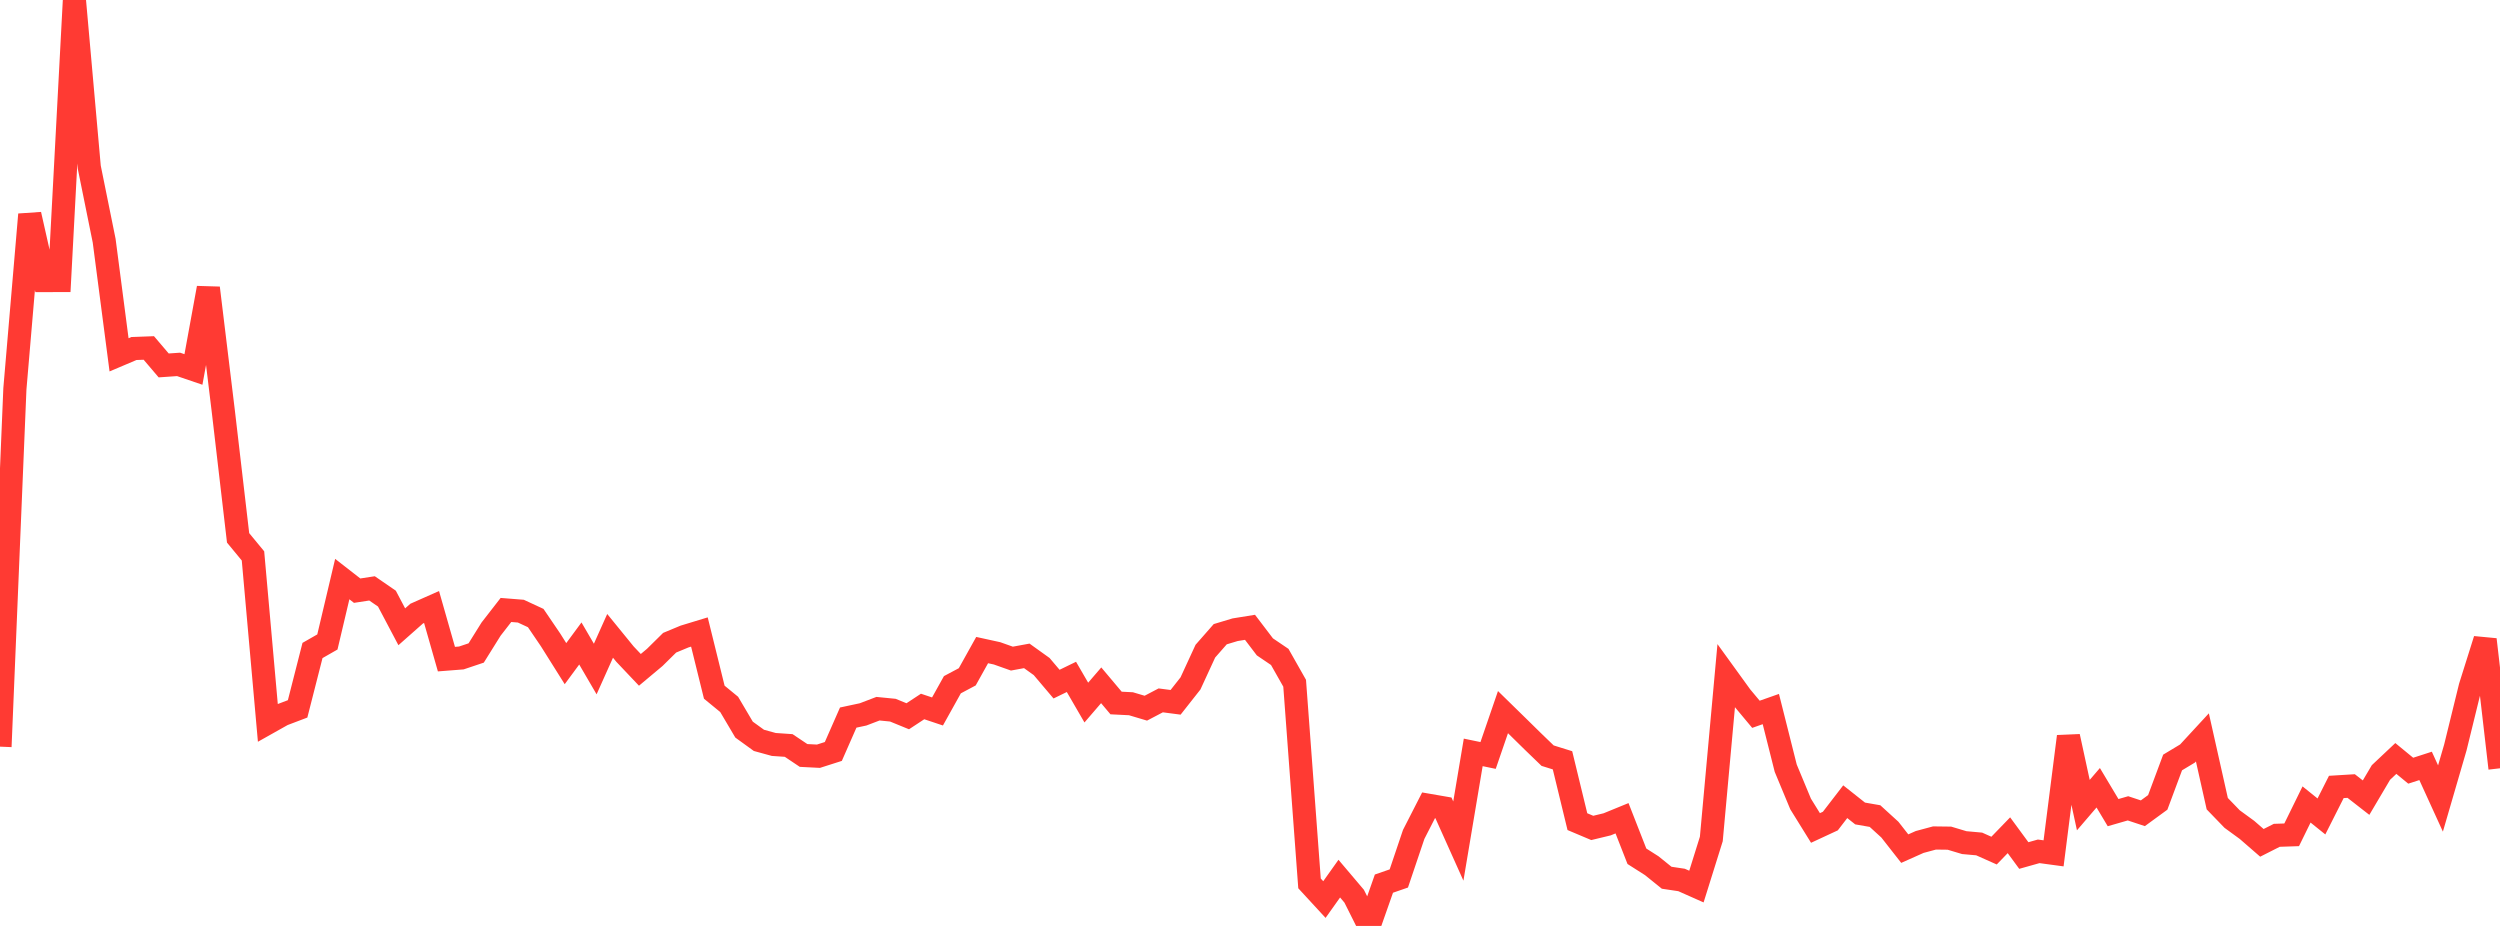 <?xml version="1.0" standalone="no"?>
<!DOCTYPE svg PUBLIC "-//W3C//DTD SVG 1.1//EN" "http://www.w3.org/Graphics/SVG/1.1/DTD/svg11.dtd">

<svg width="135" height="50" viewBox="0 0 135 50" preserveAspectRatio="none" 
  xmlns="http://www.w3.org/2000/svg"
  xmlns:xlink="http://www.w3.org/1999/xlink">


<polyline points="0.0, 40.319 0.804, 20.995 1.607, 11.581 2.411, 15.15 3.214, 15.147 4.018, 0.0 4.821, 9.031 5.625, 12.999 6.429, 19.161 7.232, 18.82 8.036, 18.79 8.839, 19.733 9.643, 19.677 10.446, 19.951 11.25, 15.55 12.054, 22.166 12.857, 29.044 13.661, 30.019 14.464, 39.036 15.268, 38.584 16.071, 38.279 16.875, 35.126 17.679, 34.666 18.482, 31.27 19.286, 31.896 20.089, 31.772 20.893, 32.325 21.696, 33.846 22.5, 33.135 23.304, 32.778 24.107, 35.593 24.911, 35.53 25.714, 35.261 26.518, 33.972 27.321, 32.938 28.125, 33.002 28.929, 33.375 29.732, 34.557 30.536, 35.837 31.339, 34.748 32.143, 36.127 32.946, 34.336 33.75, 35.323 34.554, 36.172 35.357, 35.5 36.161, 34.707 36.964, 34.373 37.768, 34.128 38.571, 37.378 39.375, 38.038 40.179, 39.399 40.982, 39.98 41.786, 40.201 42.589, 40.256 43.393, 40.795 44.196, 40.836 45.0, 40.579 45.804, 38.749 46.607, 38.577 47.411, 38.27 48.214, 38.349 49.018, 38.678 49.821, 38.15 50.625, 38.419 51.429, 36.975 52.232, 36.548 53.036, 35.104 53.839, 35.28 54.643, 35.565 55.446, 35.417 56.25, 35.994 57.054, 36.943 57.857, 36.552 58.661, 37.939 59.464, 37.006 60.268, 37.962 61.071, 38.002 61.875, 38.242 62.679, 37.82 63.482, 37.925 64.286, 36.905 65.089, 35.163 65.893, 34.247 66.696, 34.005 67.5, 33.875 68.304, 34.931 69.107, 35.475 69.911, 36.895 70.714, 47.703 71.518, 48.576 72.321, 47.446 73.125, 48.395 73.929, 50.0 74.732, 47.716 75.536, 47.437 76.339, 45.059 77.143, 43.486 77.946, 43.625 78.75, 45.417 79.554, 40.629 80.357, 40.795 81.161, 38.455 81.964, 39.24 82.768, 40.03 83.571, 40.805 84.375, 41.056 85.179, 44.369 85.982, 44.708 86.786, 44.514 87.589, 44.185 88.393, 46.238 89.196, 46.749 90.0, 47.398 90.804, 47.518 91.607, 47.875 92.411, 45.304 93.214, 36.499 94.018, 37.61 94.821, 38.572 95.625, 38.289 96.429, 41.482 97.232, 43.413 98.036, 44.71 98.839, 44.337 99.643, 43.292 100.446, 43.928 101.25, 44.068 102.054, 44.801 102.857, 45.826 103.661, 45.467 104.464, 45.251 105.268, 45.261 106.071, 45.502 106.875, 45.574 107.679, 45.933 108.482, 45.103 109.286, 46.198 110.089, 45.972 110.893, 46.081 111.696, 39.77 112.5, 43.476 113.304, 42.539 114.107, 43.882 114.911, 43.65 115.714, 43.916 116.518, 43.329 117.321, 41.174 118.125, 40.69 118.929, 39.819 119.732, 43.398 120.536, 44.23 121.339, 44.816 122.143, 45.514 122.946, 45.107 123.75, 45.08 124.554, 43.442 125.357, 44.088 126.161, 42.495 126.964, 42.446 127.768, 43.073 128.571, 41.714 129.375, 40.957 130.179, 41.618 130.982, 41.358 131.786, 43.119 132.589, 40.362 133.393, 37.086 134.196, 34.535 135.0, 41.488" fill="none" stroke="#ff3a33" stroke-width="1.25"/>

</svg>
